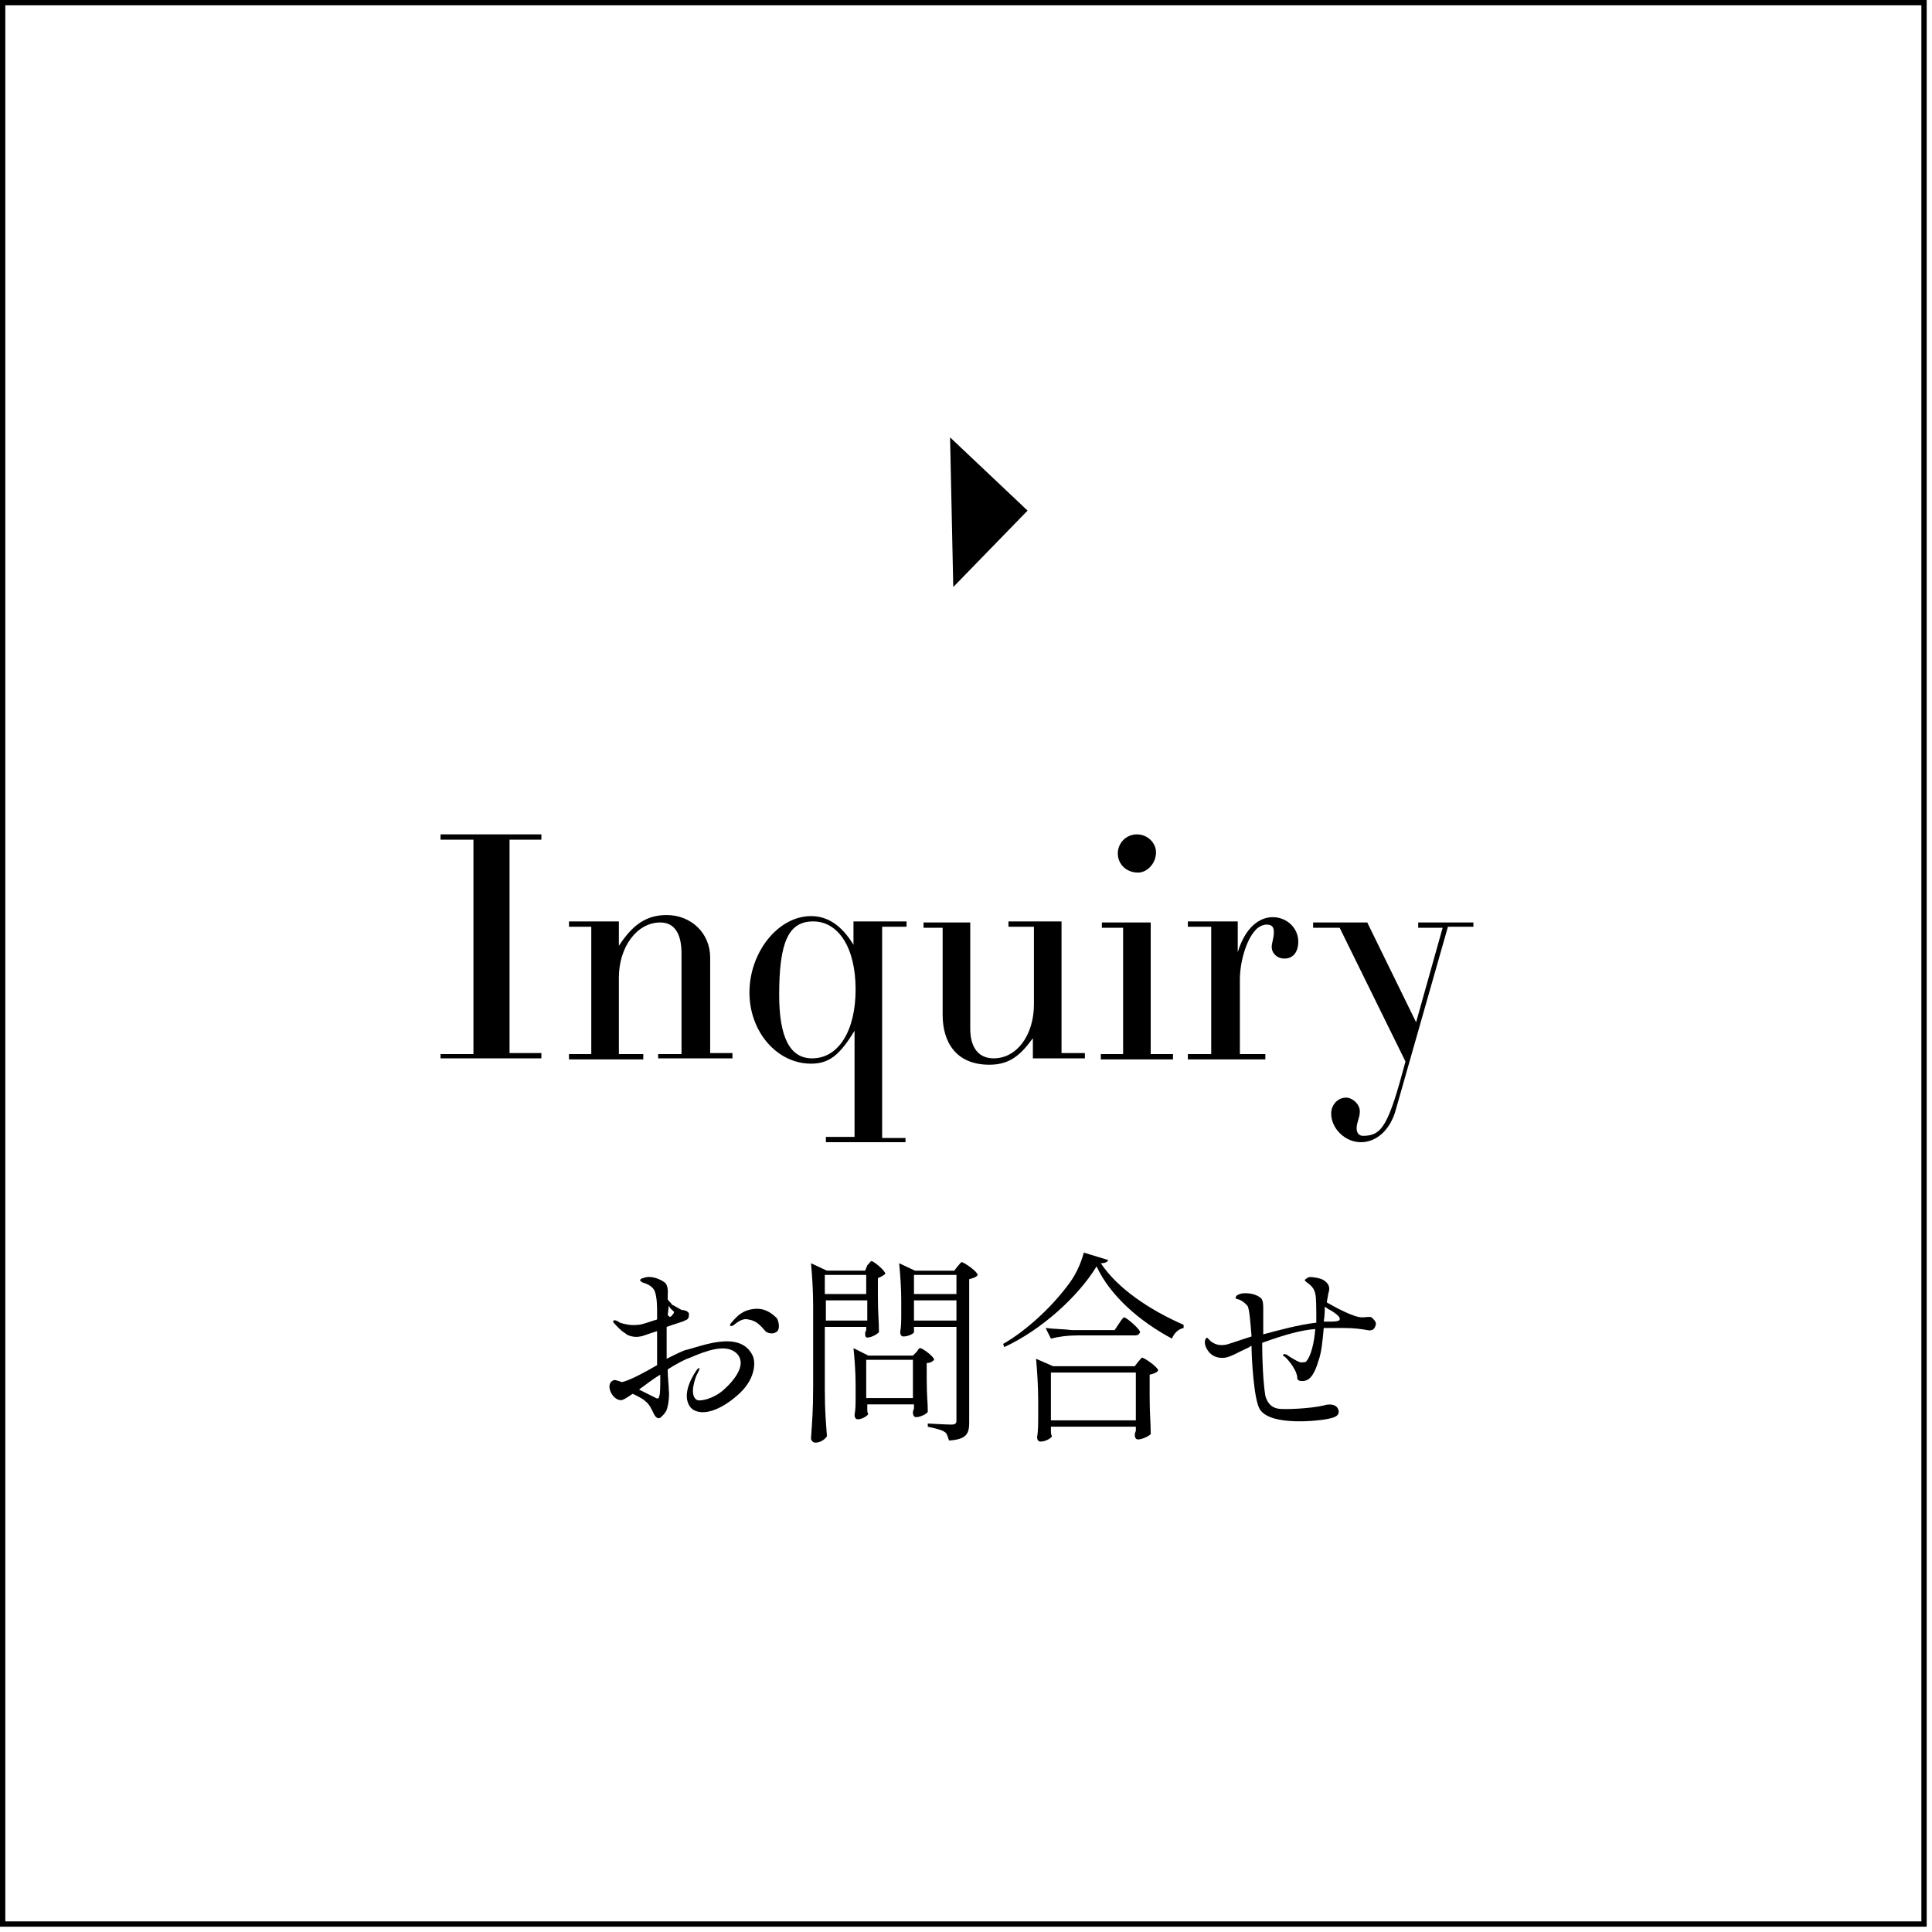 <?xml version="1.0" encoding="utf-8"?>
<!-- Generator: Adobe Illustrator 27.0.0, SVG Export Plug-In . SVG Version: 6.00 Build 0)  -->
<svg version="1.1" id="レイヤー_1" xmlns="http://www.w3.org/2000/svg" xmlns:xlink="http://www.w3.org/1999/xlink" x="0px"
	 y="0px" viewBox="0 0 182 182" style="enable-background:new 0 0 182 182;" xml:space="preserve">
<g>
	<g>
		<path d="M70.9,127.7c0.3,0.6,0.3,2.3-1.5,3.8c-1.5,1.3-3.1,1.9-4.1,1.3c-0.6-0.4-1.1-1.6,0.3-3.7c0,0,0.2-0.3,0.3-0.2
			c0,0.1-0.1,0.3-0.2,0.5c-0.1,0.1-0.9,2.1,0,2.5c0.3,0.1,1.5-0.1,2.5-1c1-0.9,2.2-2.4,1.2-3.4c-1-1-3-0.2-4.4,0.4
			c-0.6,0.2-1.3,0.6-2.1,1.1c0,0.8,0.1,1.4,0.1,1.9c0.1,0.7-0.1,1.9-0.3,2.1c-0.1,0.2-0.5,0.6-0.6,0.6c-0.1,0-0.3,0-0.5-0.4
			c-0.2-0.4-0.4-0.9-0.8-1.2c-0.3-0.3-1.2-0.7-1.2-0.7c-0.6,0.4-0.9,0.6-1.1,0.6c-0.9,0-1.6-1.7-0.6-1.9c0.1,0,0.4,0.1,0.7,0.2
			c0.8-0.2,2.1-0.9,3.3-1.6c0-1.1,0-2.3,0-3.2c-0.7,0.2-1.4,0.5-1.6,0.5c-0.4,0.1-1.1,0-1.4-0.3c-0.5-0.3-0.9-0.8-1-0.9
			c-0.1-0.1-0.2-0.2-0.1-0.3c0.1-0.1,0.5,0.1,0.6,0.2c0.3,0.1,1,0.3,1.7,0.2c0.4,0,1.1-0.3,1.8-0.5c0-0.3,0-0.5,0-0.6
			c0-0.6,0-1.4-0.2-2c-0.2-0.6-0.9-0.8-1.2-0.9c-0.1-0.1-0.2-0.1-0.2-0.2c0-0.1,0.2-0.2,0.3-0.2c0.7-0.3,1.6,0.1,2,0.4
			c0.4,0.3,0.3,1.1,0.3,1.2c0,0.1,0,0.2,0,0.4c0.1,0.2,0.3,0.3,0.4,0.5c0.4,0.2,0.7,0.4,0.9,0.5c0.2,0,0.7,0.1,0.7,0.4
			c0,0.4-0.1,0.5-0.4,0.6c-0.1,0.1-0.9,0.3-1.7,0.6c0,0.9,0,2,0,3c0.6-0.3,1.2-0.6,1.7-0.8C65.9,126.9,69.7,125.2,70.9,127.7z
			 M62.2,129.5c-0.7,0.4-1.3,0.9-2,1.4c0.6,0.3,1.4,0.7,1.6,0.8c0.2,0.1,0.3,0,0.3-0.2C62.2,131.4,62.2,130.6,62.2,129.5z M63,124.1
			c0.2-0.1,0.3-0.1,0.3-0.2c0.2-0.2,0.3-0.3,0-0.5c-0.1-0.1-0.2-0.2-0.3-0.4l-0.1,0.9C63.1,124,63.1,124.1,63,124.1z M73.1,125.5
			c-0.3,0.2-0.8,0.1-1-0.1c-0.5-0.6-0.9-1-1.6-1.1c-0.7-0.2-1.4,0.6-1.5,0.6c-0.1,0-0.1,0-0.2,0c-0.1,0,0-0.2,0.1-0.3
			c0.6-0.7,1.1-1.2,2.2-1.3c1.1-0.1,1.8,0.6,2.1,0.9C73.4,124.6,73.5,125.3,73.1,125.5z"/>
		<path d="M81.7,119.2c0.2-0.2,0.3-0.4,0.4-0.4c0.2,0,1.3,0.9,1.3,1.2c-0.1,0.1-0.4,0.3-0.7,0.4v1.7c0,1.7,0.1,2.3,0.1,3.4
			c-0.2,0.2-0.7,0.5-1.1,0.5c-0.2,0-0.2-0.2-0.2-0.4c0-0.1,0-0.1,0.1-0.3V125h-3.9v5.8c0,2.3,0.1,3,0.2,4.5
			c-0.2,0.3-0.6,0.6-1.1,0.6c-0.2,0-0.4-0.2-0.4-0.4c0.1-1.6,0.2-2.5,0.2-4.9v-7.7c0-1.3-0.1-2.8-0.2-3.9l1.5,0.7h3.6L81.7,119.2z
			 M81.6,120.1h-3.9v1.8h3.9V120.1z M77.8,124.4h3.9v-1.9h-3.9V124.4z M81.7,132.6c0,0.3,0,0.5,0.1,0.6c-0.1,0.2-0.6,0.5-1,0.5
			c-0.2,0-0.3-0.2-0.3-0.4c0.1-0.6,0.1-0.9,0.1-1.8v-1.1c0-1.1-0.1-2.5-0.2-3.4l1.4,0.7h4.2l0.3-0.3c0.2-0.2,0.2-0.4,0.4-0.4
			c0.2,0,1.3,0.8,1.3,1.1c-0.1,0.1-0.3,0.3-0.7,0.3v1.6c0,1.5,0.1,2.1,0.1,3c-0.1,0.2-0.7,0.5-1.1,0.5c-0.2,0-0.3-0.2-0.3-0.4
			c0-0.1,0-0.2,0.1-0.4v-0.4h-4.4V132.6z M81.7,131.7H86v-3.6h-4.4V131.7z M86.1,125.5c0,0.1-0.5,0.4-1,0.4c-0.2,0-0.3-0.2-0.3-0.4
			c0.1-0.6,0.1-1,0.1-1.9v-1.1c0-1.1-0.1-2.6-0.2-3.5l1.5,0.7h3.7l0.3-0.4c0.2-0.2,0.3-0.4,0.4-0.4c0.2,0,1.5,0.9,1.5,1.2
			c-0.1,0.2-0.4,0.3-0.8,0.4V134c0,1-0.2,1.6-1.9,1.7c-0.1-0.3-0.2-0.7-0.4-0.8c-0.3-0.2-0.7-0.3-1.6-0.5v-0.3c0,0,1.8,0.1,2.2,0.1
			s0.5-0.1,0.5-0.4V125h-4V125.5z M90.1,120.1h-4v1.8h4V120.1z M86.1,124.4h4v-1.9h-4V124.4z"/>
		<path d="M94.6,126.9l-0.1-0.3c2.1-1.2,4.4-3.3,6-5.4c0.8-1,1.3-2.1,1.6-3.2l2.3,0.7c-0.1,0.2-0.3,0.3-0.7,0.3
			c1.6,2.4,4.6,4.4,7.8,5.8l0,0.3c-0.5,0.1-0.9,0.5-1.1,1c-3-1.6-5.8-4-7.1-6.8C101.6,122.1,98.1,125.3,94.6,126.9z M99,134.7
			c0,0.3,0,0.4,0.1,0.6c-0.1,0.2-0.6,0.5-1.1,0.5c-0.2,0-0.3-0.2-0.3-0.4c0.1-0.7,0.1-1.1,0.1-2.2v-1.3c0-1.3-0.1-2.8-0.2-3.9
			l1.6,0.7h7.7l0.3-0.4c0.2-0.2,0.3-0.4,0.4-0.4c0.2,0,1.5,0.9,1.5,1.2c-0.1,0.2-0.4,0.3-0.8,0.4v1.9c0,1.9,0.1,2.5,0.1,3.7
			c-0.2,0.2-0.8,0.5-1.2,0.5c-0.2,0-0.3-0.2-0.3-0.4c0-0.1,0-0.2,0.1-0.4v-0.4h-8V134.7z M101.5,125.8c-0.9,0-1.7,0.1-2.5,0.3
			l-0.5-1c0.8,0.1,1.7,0.1,2.5,0.2h4l0.4-0.6c0.2-0.3,0.4-0.6,0.5-0.6c0.2,0,1.5,1.1,1.5,1.4c-0.1,0.2-0.2,0.3-0.5,0.3h-4.1H101.5z
			 M99,133.8h8v-4.5h-8V133.8z"/>
		<path d="M129.6,124.8c-0.1,0.4-0.3,0.6-0.8,0.5c-0.5-0.1-1.3-0.2-2.2-0.2c-0.6,0-1.3,0-1.9,0c-0.1,1.1-0.2,2.3-0.5,3.1
			c-0.3,1-0.7,1.9-1.5,1.9c-0.5,0-0.5-0.2-0.5-0.4c-0.1-0.8-1.1-1.9-1.2-1.9c-0.1-0.1-0.2-0.1-0.1-0.2c0-0.1,0.2,0,0.3,0
			c0.1,0.1,0.9,0.6,1.2,0.7c0.2,0.1,0.5,0,0.6,0c0.5-0.5,0.8-1.8,0.9-3.1c-1.3,0.1-2.8,0.5-5,1.3c0,1.7,0.1,3.8,0.3,5
			c0.2,0.7,0.6,1.1,1.2,1.2c0.6,0.1,3,0,4.3-0.3c0.6-0.2,1.3-0.1,1.4,0.5c0.1,0.6-0.7,0.7-1.2,0.8c-0.5,0.1-5.1,0.7-6.2-0.9
			c-0.6-0.9-0.8-5-0.8-5.9c0,0,0,0,0-0.1c-0.1,0-0.1,0-0.2,0.1c-1.1,0.5-1.7,0.9-2.3,1c-0.9,0.1-1.4-0.3-1.7-0.8s-0.2-0.9-0.1-1
			c0.1-0.2,0.2,0,0.4,0.2c0.1,0.1,0.6,0.5,1.3,0.4c0.3,0,1.3-0.4,2.6-0.8c-0.1-1.2-0.2-2.7-0.4-2.9c-0.6-0.7-1.1-0.6-1.1-0.7
			c0-0.2,0.1-0.3,0.4-0.4c0.2-0.1,1.3-0.2,2,0.4c0.2,0.2,0.2,0.7,0.2,1c0,0.2,0,0.5,0,0.9c0,0.1,0,0.7,0,1.5c1.5-0.4,3.3-0.9,5-1.1
			c0-1.3,0-2.5-0.1-2.7c-0.1-0.7-0.7-1-0.8-1.1c-0.1-0.1-0.3-0.2-0.1-0.3c0.1-0.1,0.3-0.2,0.4-0.2c0.3,0,1,0.1,1.3,0.3
			c0.3,0.2,0.6,0.5,0.5,1c-0.1,0.3-0.1,0.5-0.2,1c0,0,0,0.1,0,0.1c0.7,0.4,2.5,1.4,3.3,1.4c0.4,0,0.7-0.1,0.9,0
			C129.3,124.2,129.7,124.5,129.6,124.8z M125.3,123.4c-0.1,0-0.3-0.2-0.5-0.3c0,0.3,0,0.8-0.1,1.4c0.2,0,0.4,0,0.6,0
			c0.2,0,0.9,0,0.9-0.2C126.3,124,125.6,123.6,125.3,123.4z"/>
	</g>
	<g>
		<path d="M41.5,99.8v-0.5h3.1V79.1h-3.1v-0.5H51v0.5h-3v20.1h3v0.5H41.5z"/>
		<path d="M62,99.3h2.2v-9.5c0-1.9-0.7-2.9-2-2.9c-2.2,0-3.9,2.3-3.9,5.2v7.2h2.3v0.5h-7v-0.5h2.1v-12h-2.1v-0.5h4.7v2.3
			c1.3-2,2.6-2.9,4.5-2.9c2.3,0,4.1,1.7,4.1,4v9H69v0.5h-7V99.3z"/>
		<path d="M85.4,107.6h-7.6v-0.5h2.7v-10c-1.4,2.3-2.4,3.1-4.1,3.1c-3.2,0-5.8-3-5.8-6.7c0-3.8,2.7-7.2,5.8-7.2c1.6,0,2.9,0.9,4,2.7
			v-2.2h5v0.5h-2.3v19.9h2.2V107.6z M80.6,93.2c0-3.9-1.6-6.4-4-6.4c-2.3,0-3.2,1.9-3.2,6.9c0,4,1,6,3.1,6
			C79,99.7,80.6,97.1,80.6,93.2z"/>
		<path d="M97.3,99.8v-2c-1.1,1.5-2.1,2.5-4.1,2.5c-3.2,0-4.4-2.2-4.4-4.7v-8.2h-1.8v-0.5h4.4l0,10c0,1.8,0.8,2.8,2.2,2.8
			c2.2,0,3.8-2.2,3.8-5.1v-7.3H95v-0.5h5v12.4h2.2v0.5H97.3z"/>
		<path d="M103.7,99.8l0-0.5h2.1V87.4h-2v-0.5h4.6v12.4h2.1v0.5H103.7z M105.3,80.4c0-1,0.8-1.8,1.8-1.8c1,0,1.8,0.8,1.8,1.7
			c0,1-0.8,1.9-1.7,1.9C106.1,82.2,105.3,81.4,105.3,80.4z"/>
		<path d="M111.9,99.8v-0.5h2.2v-12h-2.2v-0.5h4.7v2.9c0.7-2.3,2-3.3,3.3-3.3s2.4,1,2.4,2.3c0,1-0.5,1.6-1.3,1.6
			c-0.7,0-1.2-0.5-1.2-1.1c0-0.4,0.2-0.8,0.2-1.4c0-0.5-0.2-0.7-0.7-0.7c-0.3,0-0.8,0.2-1.1,0.6c-0.8,0.9-1.4,2.9-1.4,4.6v7h2.4v0.5
			H111.9z"/>
		<path d="M138.6,87.3h-2.2l-4.9,17.2c-0.5,1.9-1.8,3.1-3.3,3.1c-1.5,0-2.8-1.3-2.8-2.7c0-0.8,0.6-1.5,1.4-1.5
			c0.6,0,1.3,0.6,1.3,1.3c0,0.6-0.3,1-0.3,1.6c0,0.4,0.2,0.7,0.6,0.7c1.8,0,2.4-1,4-7l-6.2-12.6h-2.5v-0.5h5.1l4.6,9.4l2.5-8.9h-2.3
			v-0.5h5.2V87.3z"/>
	</g>
	<polygon points="96.8,48.1 89.8,55.3 89.5,41.2 	"/>
	<path d="M181.5,181.5H0V0h181.5V181.5z M0.5,181H181V0.5H0.5V181z"/>
</g>
</svg>
